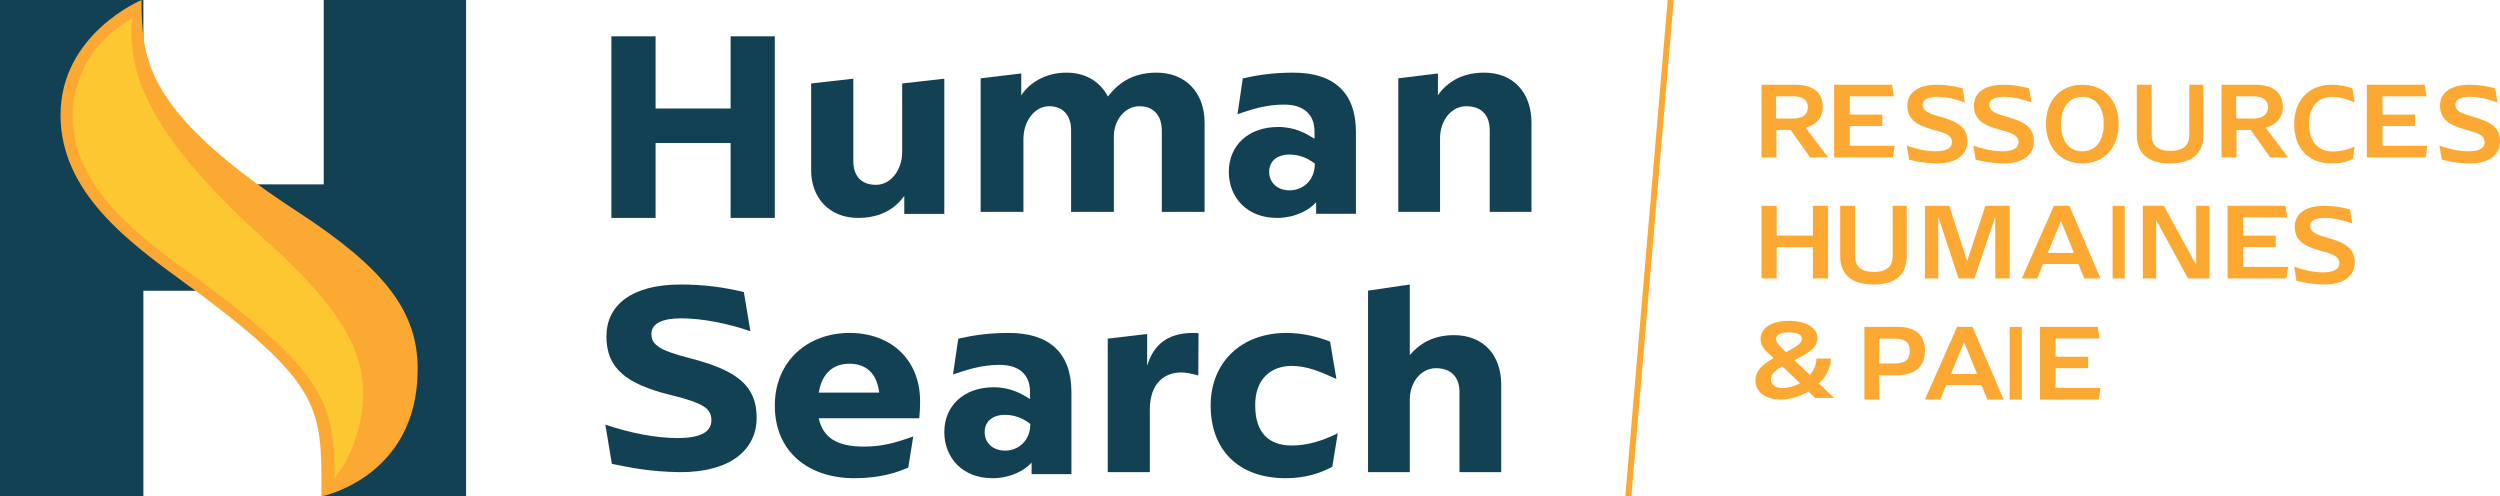 <?xml version="1.0" encoding="UTF-8"?>
<svg width="413px" height="82px" viewBox="0 0 413 82" version="1.1" xmlns="http://www.w3.org/2000/svg" xmlns:xlink="http://www.w3.org/1999/xlink">
    <title>logo_hs-rh</title>
    <g id="logo_hs-rh" stroke="none" stroke-width="1" fill="none" fill-rule="evenodd">
        <line x1="269" y1="82" x2="276" y2="0" id="Stroke-34" stroke="#FBA933"></line>
        <polygon id="Fill-35" fill="#124153" points="0 0 23.686 0 23.686 30.458 53.479 30.458 53.479 0 77 0 77 82 53.479 82 53.479 48.034 23.686 48.034 23.686 82 0 82"></polygon>
        <path d="M53.107,80.896 C53.107,67.989 53.107,63.64 33.639,49.029 C32.613,48.258 31.536,47.474 30.432,46.669 C21.328,40.032 10,31.774 10,19.017 C10,5.562 23.394,0 23.394,0 L23.394,1.428 C23.394,1.428 23.407,4.547 23.828,7.04 C24.904,13.402 28.742,21.689 49.053,34.906 C63.594,44.37 69,51.434 69,60.972 C69,78.872 53.107,82 53.107,82 L53.107,80.896 Z" id="Fill-36" fill="#FBA933"></path>
        <path d="M35.041,47.846 C34.003,47.067 32.916,46.273 31.799,45.459 C22.979,39.027 12,31.021 12,19.101 C12,15.924 12.994,8.232 21.814,3 C21.758,3.77 21.722,4.583 21.726,5.362 C21.767,12.567 24.434,22.283 43.902,39.72 C56.935,51.395 61.22,59.173 59.712,68.422 C58.959,73.037 57.299,76.457 55.292,79 C55.224,67.391 54.096,62.152 35.041,47.846" id="Fill-37" fill="#FCC731"></path>
        <polygon id="Fill-38" fill="#124153" points="101 6 108.302 6 108.302 17.927 120.698 17.927 120.698 6 128 6 128 36 120.698 36 120.698 23.62 108.302 23.62 108.302 36 101 36"></polygon>
        <path d="M156,13 L156,35.345 L149.387,35.345 L149.387,32.372 C147.932,34.383 145.595,36 141.76,36 C136.955,36 134,32.634 134,28.13 L134,13.787 L140.966,13 L140.966,26.556 C140.966,29.048 142.245,30.535 144.713,30.535 C147.183,30.535 149.035,28.042 149.035,25.157 L149.035,13.787 L156,13 Z" id="Fill-39" fill="#124153"></path>
        <path d="M168.711,15.759 C169.829,13.969 172.425,12 176.182,12 C179.941,12 182.044,14.058 183.028,15.938 C184.505,14.058 186.742,12 191.081,12 C195.869,12 199,15.311 199,20.279 L199,35 L191.931,35 L191.931,21.62 C191.931,19.07 190.589,17.549 188.217,17.549 C185.802,17.549 184.013,19.92 184.013,22.471 L184.013,35 L176.943,35 L176.943,21.486 C176.943,19.16 175.691,17.549 173.319,17.549 C170.948,17.549 169.069,19.964 169.069,23.008 L169.069,35 L162,35 L162,12.941 L168.711,12.134 L168.711,15.759 Z" id="Fill-40" fill="#124153"></path>
        <path d="M213.064,31.444 C215.2,31.444 217.204,29.819 217.204,27.113 L217.204,27.022 C215.896,26.031 214.545,25.534 213.02,25.534 C210.929,25.534 209.666,26.662 209.666,28.376 C209.666,30.09 210.929,31.444 213.064,31.444 M211.147,20.978 C213.979,20.978 215.766,22.06 217.16,22.918 L217.16,21.744 C217.16,18.677 215.112,17.278 212.149,17.278 C209.056,17.278 206.616,18.135 204.437,18.857 L205.309,12.948 C207.879,12.361 210.45,12 213.674,12 C220.253,12 224,15.203 224,21.79 L224,35.323 L217.421,35.323 L217.421,33.429 C216.332,34.647 214.023,36 210.929,36 C206.049,36 203,32.662 203,28.376 C203,24.045 206.224,20.978 211.147,20.978" id="Fill-41" fill="#124153"></path>
        <path d="M253,20.279 L253,35 L246.103,35 L246.103,21.531 C246.103,19.026 244.75,17.549 242.219,17.549 C239.774,17.549 237.897,19.875 237.897,22.829 L237.897,35 L231,35 L231,12.941 L237.548,12.135 L237.548,15.715 C238.988,13.701 241.346,12 245.187,12 C250.032,12 253,15.312 253,20.279" id="Fill-42" fill="#124153"></path>
        <path d="M101.081,76.626 L100,70.15 C104.189,71.57 108.468,72.368 111.892,72.368 C115.766,72.368 117.522,71.348 117.522,69.441 C117.522,67.489 116.261,66.603 110.856,65.272 C103.424,63.453 100.179,60.837 100.179,55.559 C100.179,50.547 104.189,47 112.433,47 C116.261,47 119.504,47.443 122.883,48.242 L123.965,54.716 C120.45,53.519 116.216,52.588 112.522,52.588 C109.55,52.588 107.612,53.386 107.612,55.16 C107.612,56.89 108.783,57.865 114.054,59.196 C121.757,61.192 125,63.72 125,68.998 C125,74.364 120.585,78 112.433,78 C107.297,77.956 103.648,77.157 101.081,76.626" id="Fill-43" fill="#124153"></path>
        <path d="M135.259,64.861 L145.24,64.861 C144.877,61.71 143.108,60.088 140.34,60.088 C137.709,60.088 135.804,61.574 135.259,64.861 M151.864,69.094 L135.259,69.094 C135.939,72.29 138.298,73.777 142.654,73.777 C145.648,73.777 147.645,73.236 150.866,72.11 L150.05,77.243 C148.37,77.964 145.604,79 141.157,79 C133.444,79 128,74.542 128,67.022 C128,59.592 133.489,55 140.34,55 C147.237,55 152,59.457 152,66.302 C152,67.337 151.955,68.148 151.864,69.094" id="Fill-44" fill="#124153"></path>
        <path d="M166.064,74.444 C168.2,74.444 170.204,72.819 170.204,70.113 L170.204,70.022 C168.896,69.031 167.546,68.534 166.02,68.534 C163.929,68.534 162.666,69.662 162.666,71.376 C162.666,73.09 163.929,74.444 166.064,74.444 M164.148,63.978 C166.979,63.978 168.766,65.06 170.16,65.918 L170.16,64.744 C170.16,61.677 168.112,60.278 165.149,60.278 C162.056,60.278 159.616,61.135 157.437,61.857 L158.309,55.948 C160.88,55.361 163.45,55 166.674,55 C173.253,55 177,58.203 177,64.79 L177,78.323 L170.421,78.323 L170.421,76.429 C169.333,77.647 167.023,79 163.929,79 C159.049,79 156,75.662 156,71.376 C156,67.045 159.224,63.978 164.148,63.978" id="Fill-45" fill="#124153"></path>
        <path d="M198,55.045 L197.956,62.026 C196.9,61.757 196.109,61.534 195.096,61.534 C192.633,61.534 189.95,63.055 189.95,67.708 L189.95,78 L183,78 L183,55.941 L189.51,55.179 L189.51,60.415 C190.522,57.103 192.721,55 197.12,55 C197.384,55 197.78,55 198,55.045" id="Fill-46" fill="#124153"></path>
        <path d="M221,71.57 L220.096,77.109 C218.019,78.235 215.49,79 212.42,79 C204.471,79 200,74.227 200,66.978 C200,59.908 205.014,55 212.51,55 C215.264,55 217.839,55.675 219.736,56.441 L220.774,62.61 C218.019,61.348 215.852,60.448 213.368,60.448 C209.89,60.448 207.316,62.7 207.362,66.978 C207.362,71.57 209.665,73.597 213.413,73.597 C216.032,73.597 218.561,72.787 221,71.57" id="Fill-47" fill="#124153"></path>
        <path d="M248,63.513 L248,78 L241.103,78 L241.103,64.746 C241.103,62.28 239.707,60.827 237.219,60.827 C234.774,60.827 232.897,63.116 232.897,66.023 L232.897,78 L226,78 L226,48.013 L232.897,47 L232.897,58.669 C234.381,56.908 236.608,55.366 240.187,55.366 C245.032,55.366 248,58.626 248,63.513" id="Fill-48" fill="#124153"></path>
        <path d="M296.138,19.585 C297.789,19.585 298.66,18.934 298.66,17.723 C298.66,16.512 297.863,15.916 296.212,15.916 L293.411,15.916 L293.411,19.585 L296.138,19.585 Z M299.033,26 L295.804,21.464 L293.467,21.464 L293.467,26 L291,26 L291,14 L296.583,14 C299.644,14 301.128,15.374 301.128,17.705 C301.128,19.277 300.182,20.578 298.29,21.102 L302,26 L299.033,26 Z" id="Fill-49" fill="#FBA933"></path>
        <polygon id="Fill-50" fill="#FBA933" points="313 24.085 312.709 26 303 26 303 14 312.553 14 312.863 15.916 305.583 15.916 305.583 18.934 310.961 18.934 310.961 20.814 305.583 20.814 305.583 24.085"></polygon>
        <path d="M315.371,26.367 L315,24.042 C316.651,24.656 318.321,24.991 319.749,24.991 C321.586,24.991 322.458,24.451 322.458,23.485 C322.458,22.517 321.827,22.071 319.452,21.457 C316.355,20.639 315.093,19.542 315.093,17.441 C315.093,15.413 316.725,14 319.972,14 C321.475,14 322.773,14.204 324.221,14.595 L324.592,16.92 C323.163,16.399 321.512,15.99 320.009,15.99 C318.562,15.99 317.634,16.417 317.634,17.291 C317.634,18.165 318.191,18.649 320.51,19.281 C323.701,20.156 325,21.197 325,23.355 C325,25.549 323.237,27 319.972,27 C317.876,26.981 316.391,26.628 315.371,26.367" id="Fill-51" fill="#FBA933"></path>
        <path d="M326.371,26.367 L326,24.042 C327.651,24.656 329.321,24.991 330.749,24.991 C332.586,24.991 333.458,24.451 333.458,23.485 C333.458,22.517 332.827,22.071 330.452,21.457 C327.355,20.639 326.093,19.542 326.093,17.441 C326.093,15.413 327.725,14 330.972,14 C332.475,14 333.773,14.204 335.221,14.595 L335.592,16.92 C334.163,16.399 332.512,15.99 331.009,15.99 C329.562,15.99 328.634,16.417 328.634,17.291 C328.634,18.165 329.191,18.649 331.51,19.281 C334.701,20.156 336,21.197 336,23.355 C336,25.549 334.237,27 330.972,27 C328.876,26.981 327.391,26.628 326.371,26.367" id="Fill-52" fill="#FBA933"></path>
        <path d="M347.531,20.472 C347.531,17.468 346.024,16.003 344.009,16.003 C341.995,16.003 340.488,17.468 340.488,20.472 C340.488,23.513 341.958,24.996 343.992,24.996 C346.006,24.996 347.531,23.513 347.531,20.472 M338,20.472 C338,16.485 340.452,14 343.992,14 C347.531,14 350,16.485 350,20.472 C350,24.478 347.512,27 343.992,27 C340.542,27 338,24.478 338,20.472" id="Fill-53" fill="#FBA933"></path>
        <path d="M355.46,22.299 C355.46,23.974 356.384,24.926 358.564,24.926 C360.747,24.926 361.671,23.954 361.671,22.241 L361.671,14 L364,14 L364,22.241 C364,25.326 362.171,27 358.51,27 C354.849,27 353,25.326 353,22.299 L353,14 L355.46,14 L355.46,22.299 Z" id="Fill-54" fill="#FBA933"></path>
        <path d="M372.138,19.585 C373.789,19.585 374.66,18.934 374.66,17.723 C374.66,16.512 373.863,15.916 372.212,15.916 L369.411,15.916 L369.411,19.585 L372.138,19.585 Z M375.033,26 L371.804,21.464 L369.467,21.464 L369.467,26 L367,26 L367,14 L372.583,14 C375.644,14 377.128,15.374 377.128,17.705 C377.128,19.277 376.182,20.578 374.29,21.102 L378,26 L375.033,26 Z" id="Fill-55" fill="#FBA933"></path>
        <path d="M385.129,14 C386.635,14 387.691,14.241 388.623,14.614 L388.982,16.938 C387.853,16.417 386.67,16.008 385.291,16.008 C383.194,16.008 381.456,17.291 381.456,20.454 C381.456,23.616 383.176,25.029 385.291,25.029 C386.635,25.029 387.907,24.713 389,24.211 L388.677,26.256 C387.674,26.759 386.67,27 385.129,27 C381.546,27 379,24.676 379,20.472 C379,16.269 381.742,14 385.129,14" id="Fill-56" fill="#FBA933"></path>
        <polygon id="Fill-57" fill="#FBA933" points="401 24.085 400.71 26 391 26 391 14 400.554 14 400.864 15.916 393.583 15.916 393.583 18.934 398.962 18.934 398.962 20.814 393.583 20.814 393.583 24.085"></polygon>
        <path d="M403.371,26.367 L403,24.042 C404.651,24.656 406.321,24.991 407.749,24.991 C409.586,24.991 410.458,24.451 410.458,23.485 C410.458,22.517 409.827,22.071 407.452,21.457 C404.355,20.639 403.093,19.542 403.093,17.441 C403.093,15.413 404.725,14 407.972,14 C409.475,14 410.773,14.204 412.221,14.595 L412.592,16.92 C411.163,16.399 409.512,15.99 408.009,15.99 C406.562,15.99 405.634,16.417 405.634,17.291 C405.634,18.165 406.191,18.649 408.51,19.281 C411.701,20.156 413,21.197 413,23.355 C413,25.549 411.237,27 407.972,27 C405.876,26.981 404.391,26.628 403.371,26.367" id="Fill-58" fill="#FBA933"></path>
        <polygon id="Fill-59" fill="#FBA933" points="291 34 293.51 34 293.51 38.916 299.492 38.916 299.492 34 302 34 302 46 299.492 46 299.492 40.831 293.51 40.831 293.51 46 291 46"></polygon>
        <path d="M306.46,42.299 C306.46,43.974 307.384,44.926 309.564,44.926 C311.747,44.926 312.671,43.954 312.671,42.241 L312.671,34 L315,34 L315,42.241 C315,45.326 313.171,47 309.51,47 C305.849,47 304,45.326 304,42.299 L304,34 L306.46,34 L306.46,42.299 Z" id="Fill-60" fill="#FBA933"></path>
        <polygon id="Fill-61" fill="#FBA933" points="332 46 329.62 46 329.62 35.825 326.181 46 323.559 46 320.195 35.807 320.195 46 318 46 318 34 322.017 34 324.973 43.145 327.984 34 332 34"></polygon>
        <path d="M342.611,41.772 L340.472,36.512 L338.297,41.772 L342.611,41.772 Z M343.343,43.614 L337.527,43.614 L336.533,46 L334,46 L339.31,34 L341.861,34 L347,46 L344.317,46 L343.343,43.614 Z" id="Fill-62" fill="#FBA933"></path>
        <polygon id="Fill-63" fill="#FBA933" points="349 46 351 46 351 34 349 34"></polygon>
        <polygon id="Fill-64" fill="#FBA933" points="365 34 365 46 361.46 46 356.189 36.331 356.189 46 354 46 354 34 357.466 34 362.811 43.76 362.811 34"></polygon>
        <polygon id="Fill-65" fill="#FBA933" points="378 44.085 377.709 46 368 46 368 34 377.553 34 377.863 35.916 370.583 35.916 370.583 38.934 375.961 38.934 375.961 40.814 370.583 40.814 370.583 44.085"></polygon>
        <path d="M379.371,46.367 L379,44.042 C380.651,44.656 382.321,44.991 383.749,44.991 C385.586,44.991 386.458,44.451 386.458,43.485 C386.458,42.517 385.827,42.071 383.452,41.457 C380.355,40.639 379.093,39.542 379.093,37.441 C379.093,35.413 380.725,34 383.972,34 C385.475,34 386.773,34.204 388.221,34.595 L388.592,36.92 C387.163,36.399 385.512,35.99 384.009,35.99 C382.562,35.99 381.634,36.417 381.634,37.291 C381.634,38.165 382.191,38.649 384.51,39.281 C387.701,40.156 389,41.197 389,43.355 C389,45.549 387.237,47 383.972,47 C381.876,46.981 380.391,46.628 379.371,46.367" id="Fill-66" fill="#FBA933"></path>
        <path d="M293.403,55.991 C293.403,56.556 293.996,57.195 295.028,58.174 C297.17,57.101 297.685,56.536 297.685,55.991 C297.685,55.37 297.074,54.9 295.545,54.9 C294.015,54.9 293.403,55.389 293.403,55.991 L293.403,55.991 Z M297.341,63.31 L294.435,60.506 C293.098,61.259 292.581,61.862 292.562,62.651 C292.543,63.536 293.345,64.1 294.455,64.1 C295.448,64.1 296.462,63.799 297.341,63.31 L297.341,63.31 Z M299.846,65.737 L298.737,64.664 C297.341,65.511 295.716,66 294.245,66 C291.492,66 290,64.683 290,62.839 C290,61.447 290.898,60.319 293.001,59.152 C291.76,58.042 290.842,57.29 290.842,55.954 C290.842,54.241 292.62,53 295.545,53 C298.47,53 300.248,54.241 300.248,55.841 C300.248,57.29 299.138,58.136 296.424,59.509 L299.004,61.937 C299.655,61.165 300.075,60.206 300.075,59.228 L302.465,59.228 C302.465,60.771 301.681,62.2 300.477,63.347 L303,65.737 L299.846,65.737 Z" id="Fill-67" fill="#FBA933"></path>
        <path d="M312.899,60.054 C314.698,60.054 315.487,59.439 315.487,57.994 C315.487,56.549 314.753,55.953 313.01,55.953 L310.441,55.953 L310.441,60.054 L312.899,60.054 Z M308,54 L313.431,54 C316.44,54 318,55.283 318,57.976 C318,60.596 316.312,62.006 313.229,62.006 L310.441,62.006 L310.441,66 L308,66 L308,54 Z" id="Fill-68" fill="#FBA933"></path>
        <path d="M326.611,61.772 L324.472,56.512 L322.297,61.772 L326.611,61.772 Z M327.343,63.614 L321.527,63.614 L320.533,66 L318,66 L323.31,54 L325.861,54 L331,66 L328.317,66 L327.343,63.614 Z" id="Fill-69" fill="#FBA933"></path>
        <polygon id="Fill-70" fill="#FBA933" points="332 66 334 66 334 54 332 54"></polygon>
        <polygon id="Fill-71" fill="#FBA933" points="347 64.085 346.709 66 337 66 337 54 346.553 54 346.863 55.916 339.583 55.916 339.583 58.934 344.961 58.934 344.961 60.814 339.583 60.814 339.583 64.085"></polygon>
    </g>
</svg>